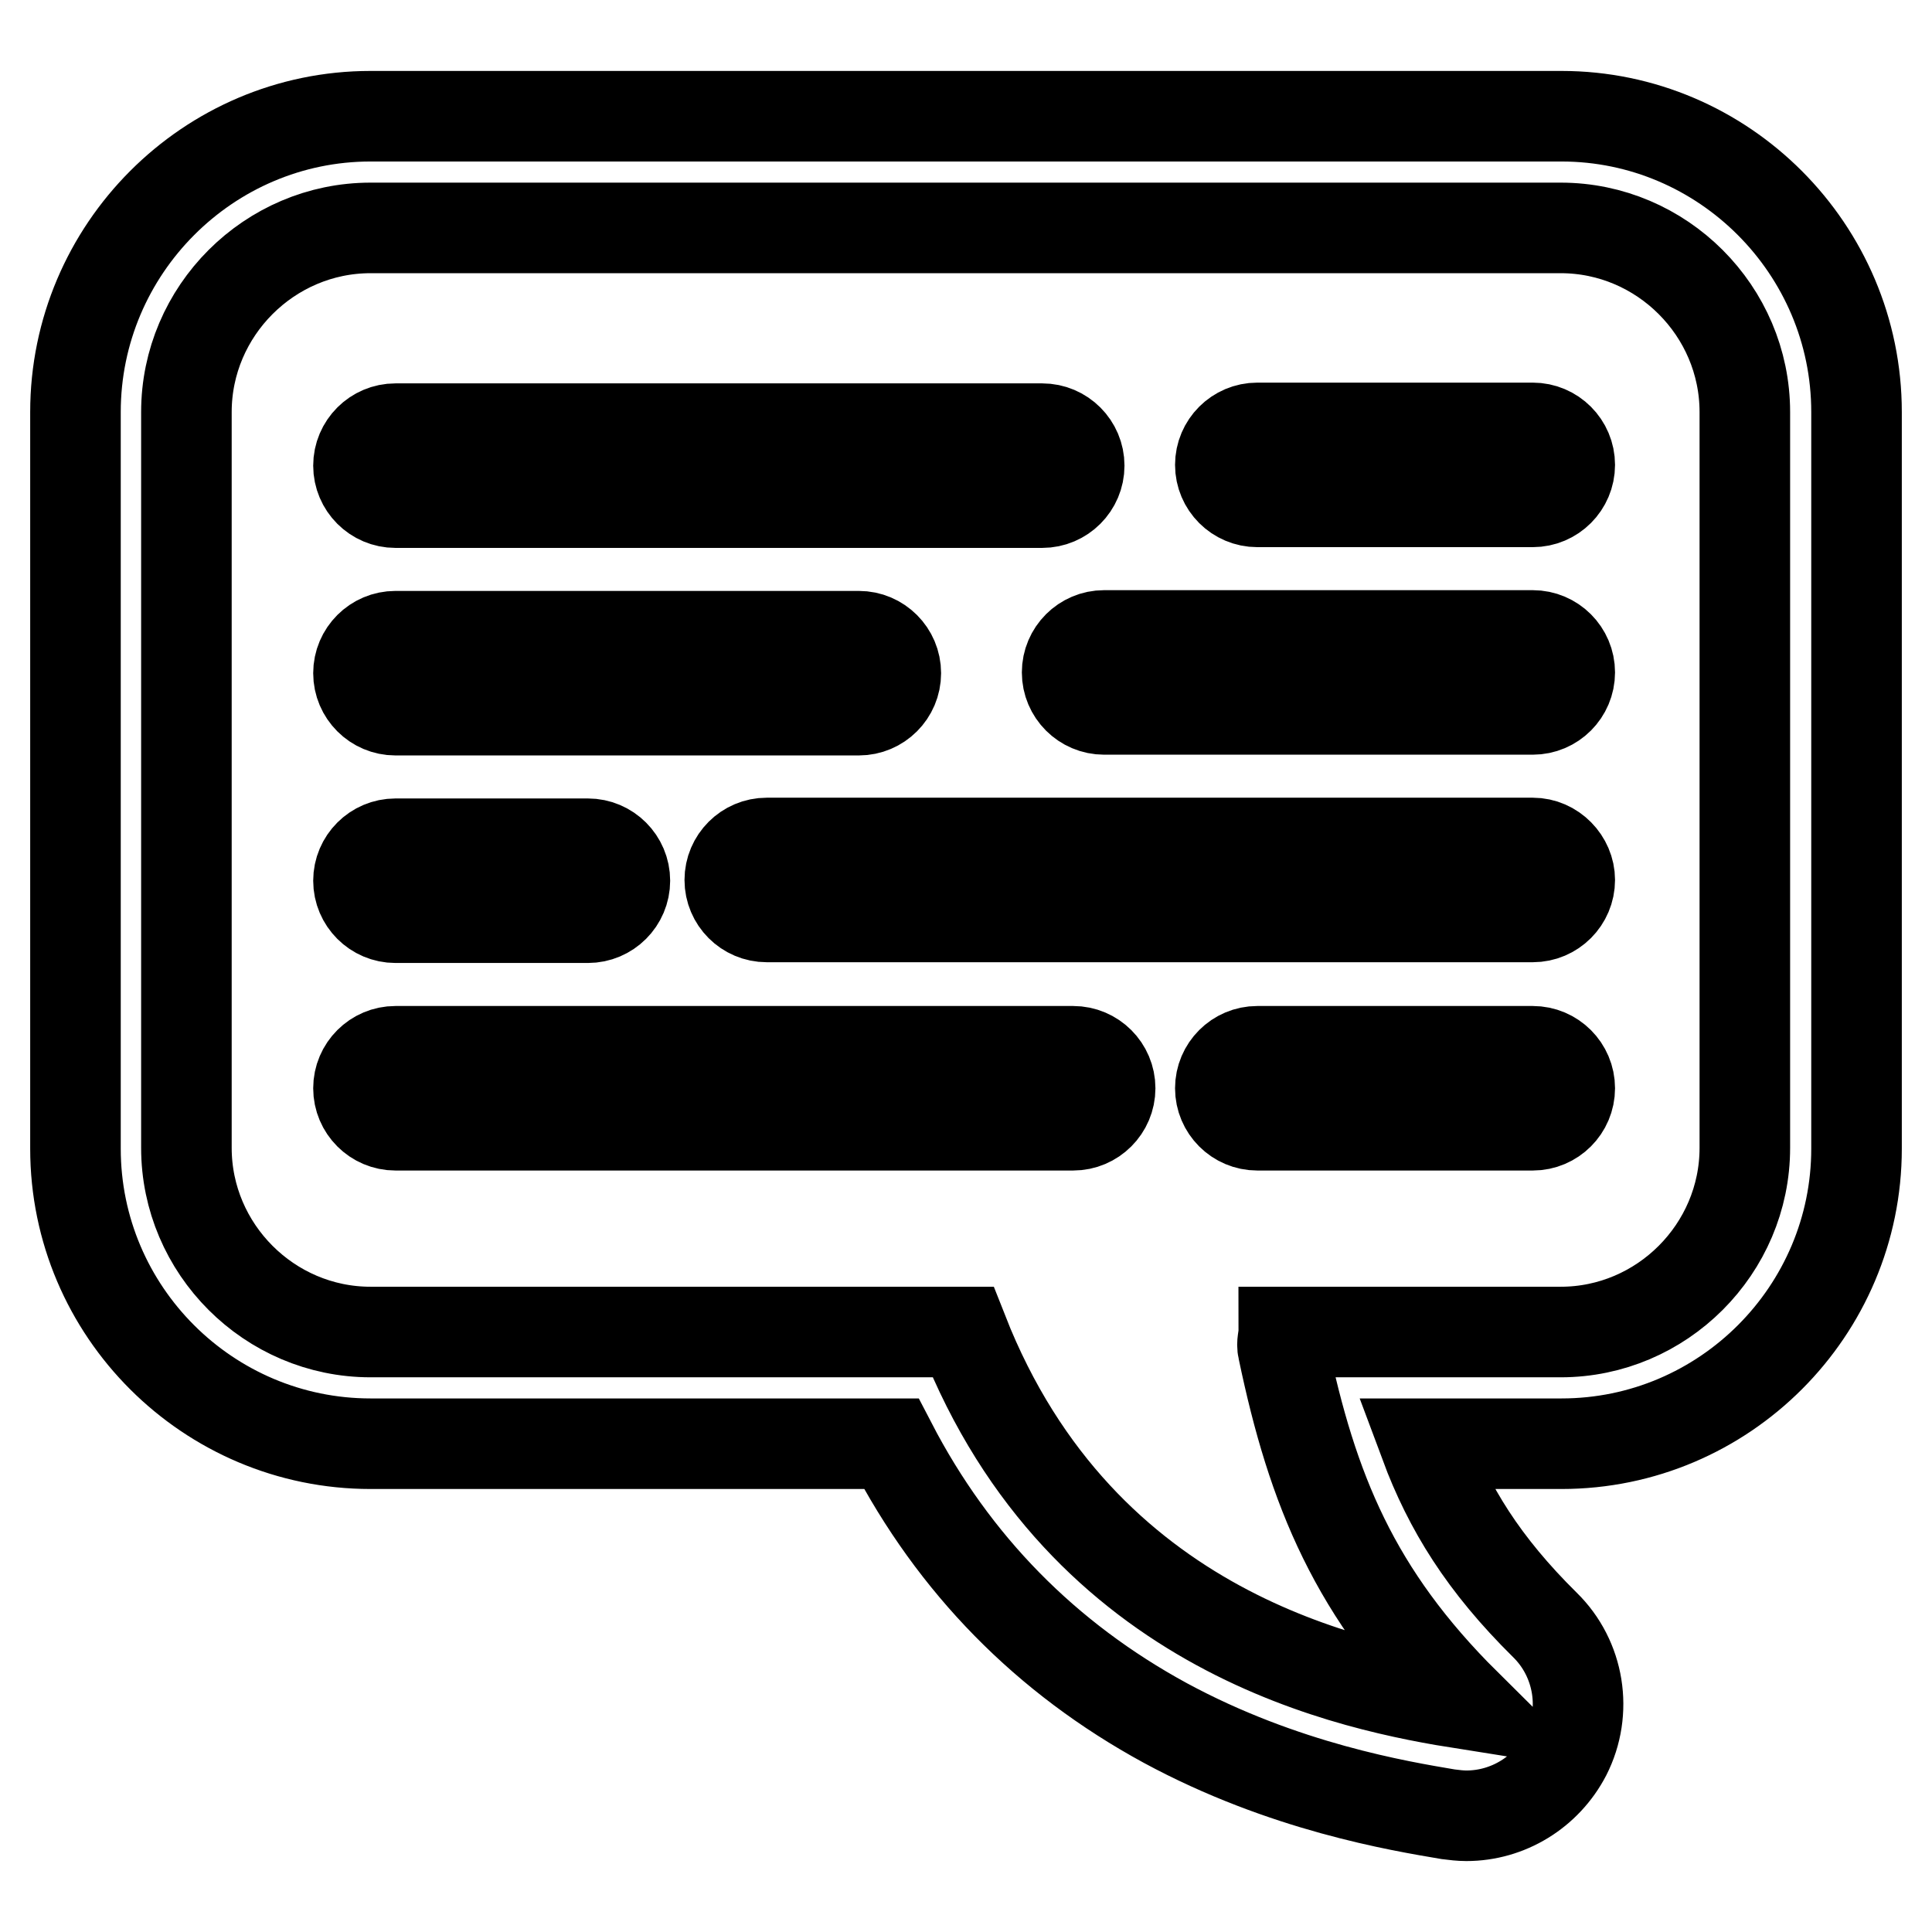 <?xml version="1.0" encoding="utf-8"?>
<!-- Svg Vector Icons : http://www.onlinewebfonts.com/icon -->
<!DOCTYPE svg PUBLIC "-//W3C//DTD SVG 1.1//EN" "http://www.w3.org/Graphics/SVG/1.1/DTD/svg11.dtd">
<svg version="1.1" xmlns="http://www.w3.org/2000/svg" xmlns:xlink="http://www.w3.org/1999/xlink" x="0px" y="0px" viewBox="0 0 256 256" enable-background="new 0 0 256 256" xml:space="preserve">
<g> <path stroke-width="12" fill-opacity="0" stroke="#000000"  d="M206.9,15.4H49.1C27.6,15.4,10,33,10,54.6v97.6c0,21.6,17.6,39.1,39.1,39.1h69c8.3,16,20.5,28.4,36.3,37 c15.7,8.5,31,11,37.5,12.1c0.8,0.1,1.6,0.2,2.4,0.2c5.5,0,10.6-3.1,13.2-8.1c2.9-5.7,1.8-12.7-2.8-17.2c-8.1-8-12.7-15.4-15.9-24 h18.1c21.6,0,39.1-17.6,39.1-39.1V54.6C246,33,228.4,15.4,206.9,15.4z M231.2,152.1c0,13.4-11,24.4-24.4,24.4h-36.7 c0,0.8-0.3,1.5-0.1,2.3c3.9,18.7,9.5,32.4,24.2,47c-14.5-2.3-50.8-9.1-66.6-49.3H49.1c-13.4,0-24.4-11-24.4-24.4V54.6 c0-13.4,11-24.4,24.4-24.4h157.7c13.4,0,24.4,11,24.4,24.4V152.1z M203.1,139.3h-36.5c-2.7,0-4.9,2.2-4.9,4.9 c0,2.7,2.2,4.9,4.9,4.9h36.5c2.7,0,4.9-2.2,4.9-4.9C208,141.5,205.8,139.3,203.1,139.3z M142.2,139.3H52.4c-2.7,0-4.9,2.2-4.9,4.9 c0,2.7,2.2,4.9,4.9,4.9h89.8c2.7,0,4.9-2.2,4.9-4.9C147.1,141.5,144.9,139.3,142.2,139.3z M203.1,111.7H101.6 c-2.7,0-4.9,2.2-4.9,4.9c0,2.7,2.2,4.9,4.9,4.9h101.5c2.7,0,4.9-2.2,4.9-4.9C208,114,205.8,111.7,203.1,111.7z M52.4,121.6h25.5 c2.7,0,4.9-2.2,4.9-4.9c0-2.7-2.2-4.9-4.9-4.9H52.4c-2.7,0-4.9,2.2-4.9,4.9C47.5,119.4,49.7,121.6,52.4,121.6z M203.1,84.2h-56.8 c-2.7,0-4.9,2.2-4.9,4.9c0,2.7,2.2,4.9,4.9,4.9h56.8c2.7,0,4.9-2.2,4.9-4.9C208,86.4,205.8,84.2,203.1,84.2z M52.4,94.1h61.4 c2.7,0,4.9-2.2,4.9-4.9c0-2.7-2.2-4.9-4.9-4.9H52.4c-2.7,0-4.9,2.2-4.9,4.9C47.5,91.9,49.7,94.1,52.4,94.1z M203.1,56.7h-36.5 c-2.7,0-4.9,2.2-4.9,4.9c0,2.7,2.2,4.9,4.9,4.9h36.5c2.7,0,4.9-2.2,4.9-4.9S205.8,56.7,203.1,56.7z M52.4,66.6h85.7 c2.7,0,4.9-2.2,4.9-4.9s-2.2-4.9-4.9-4.9H52.4c-2.7,0-4.9,2.2-4.9,4.9C47.5,64.4,49.7,66.6,52.4,66.6z"/></g>
</svg>